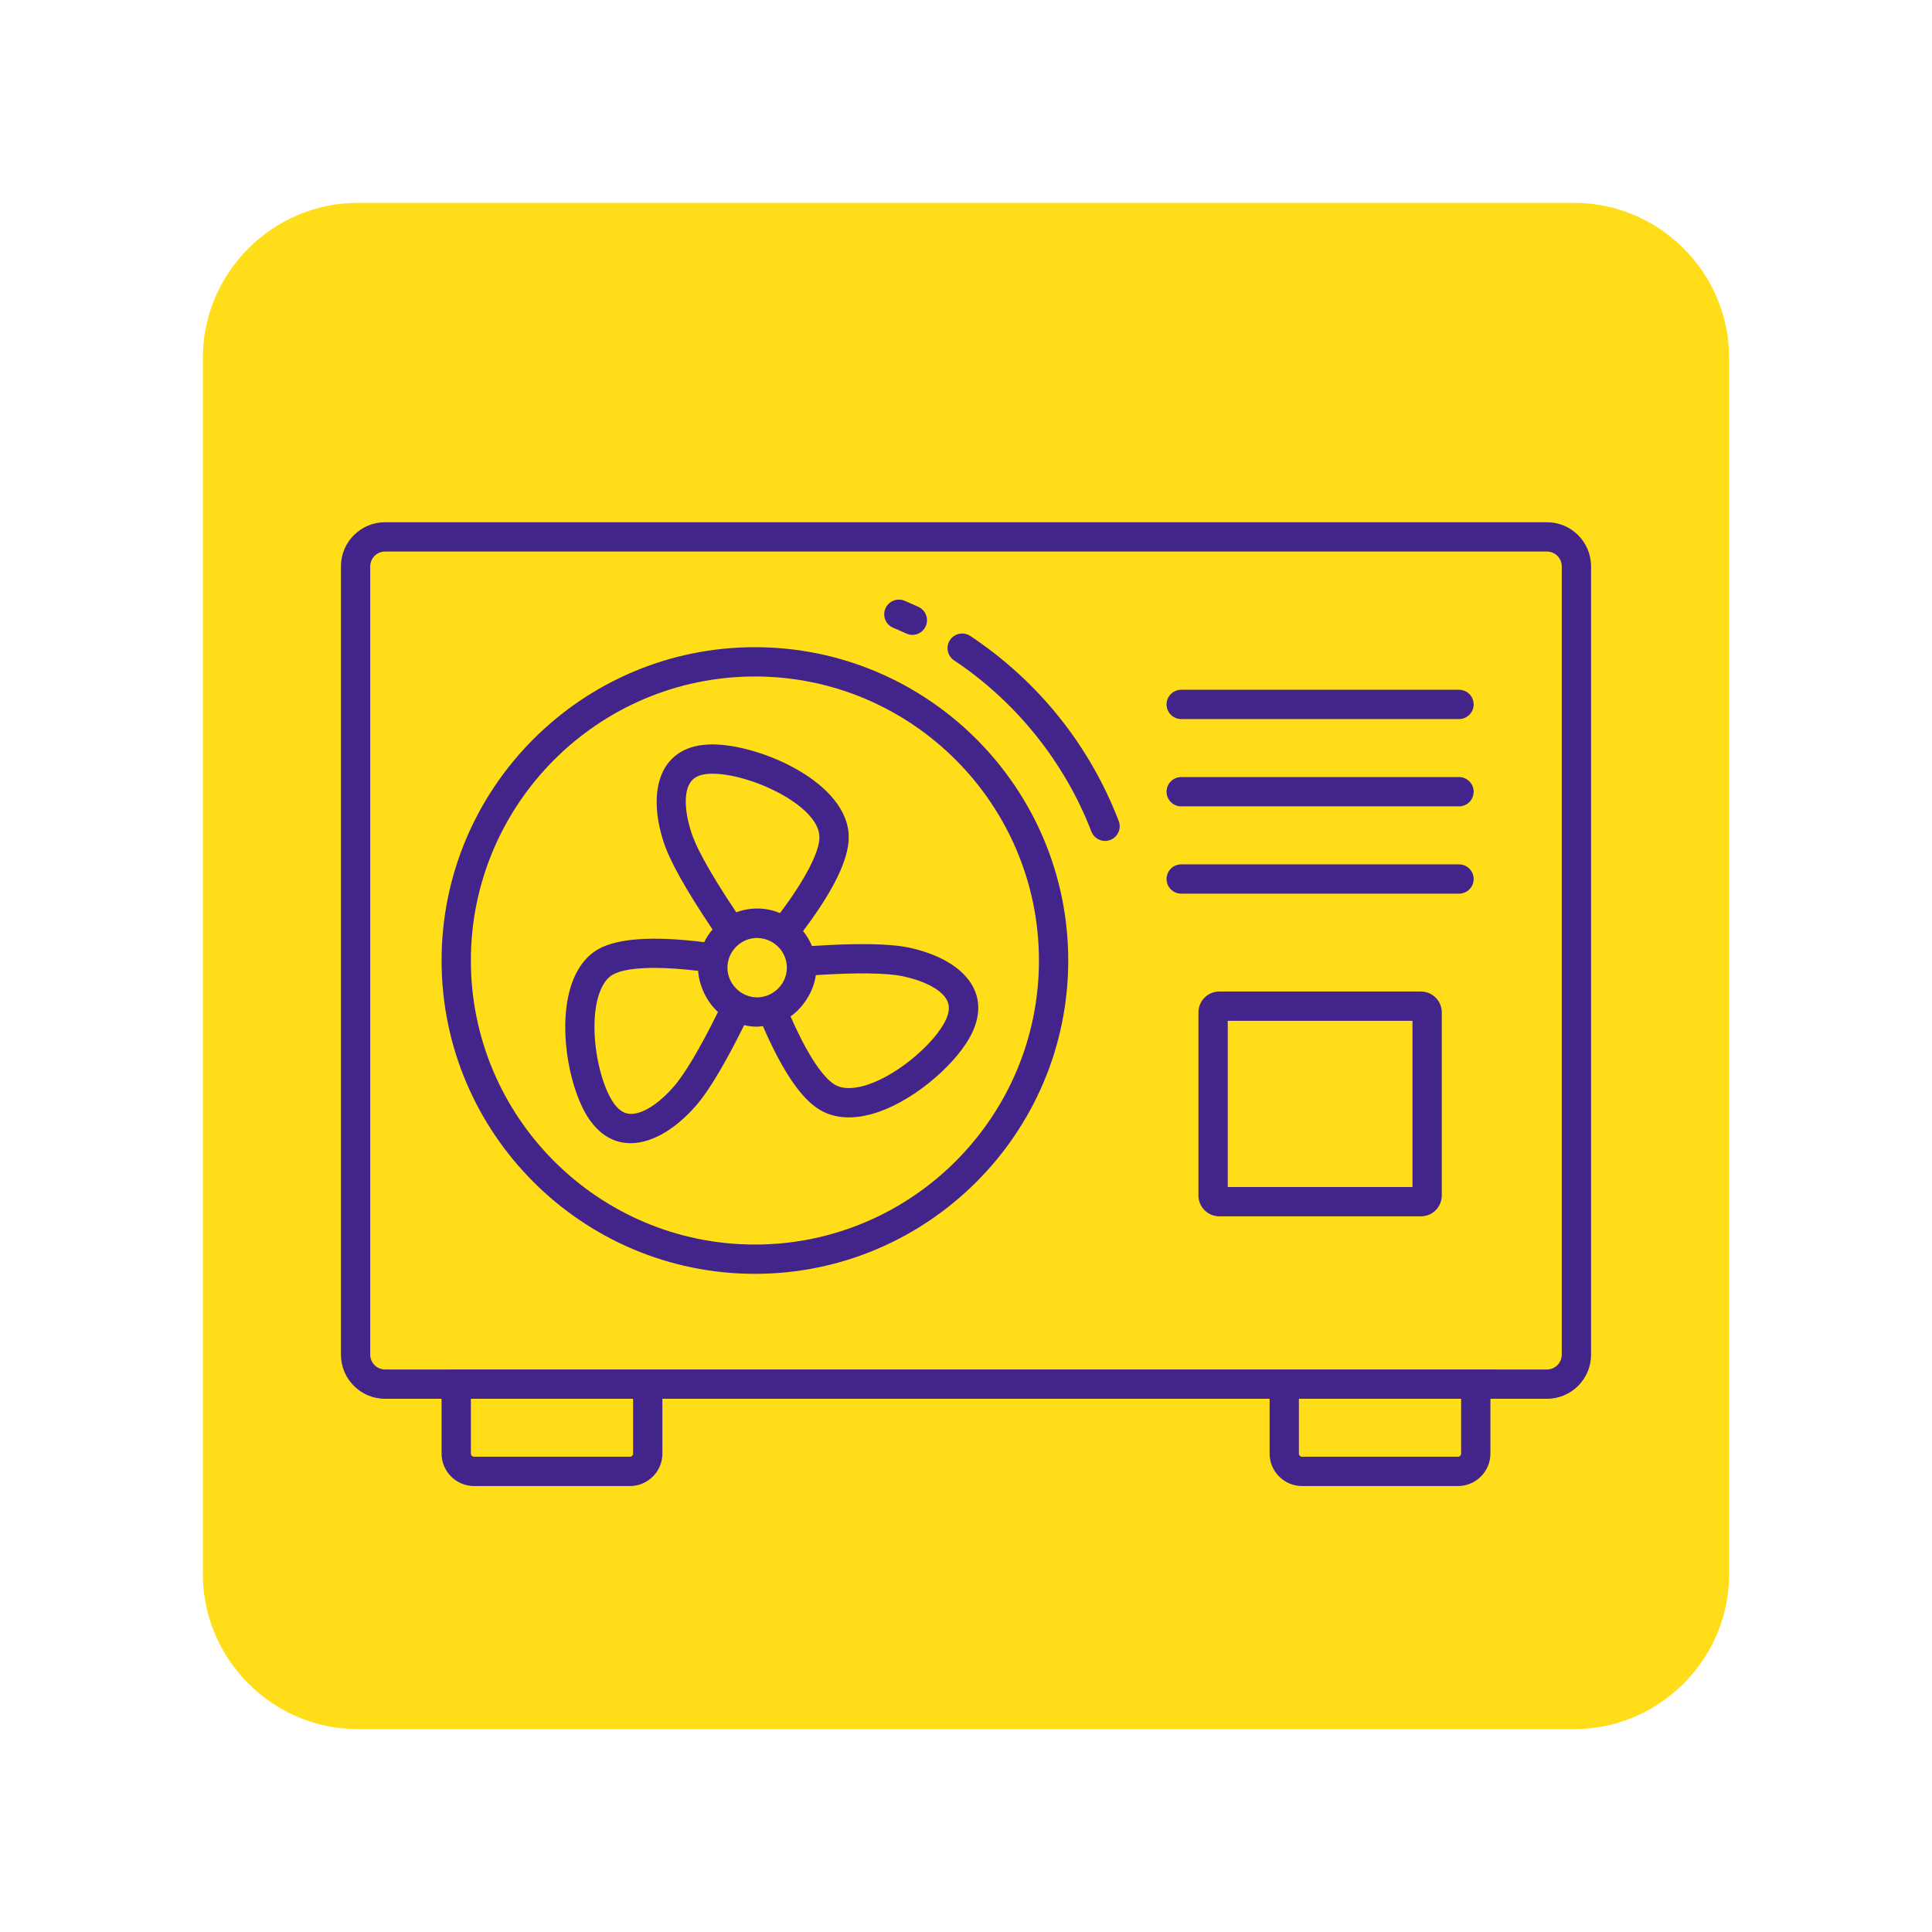 <svg xmlns="http://www.w3.org/2000/svg" id="Layer_1" data-name="Layer 1" viewBox="0 0 500 500"><defs><style>      .cls-1 {        fill: #ffdd19;      }      .cls-2 {        fill: #43248b;      }    </style></defs><rect class="cls-2" x="71" y="90" width="358" height="325"></rect><g><path class="cls-1" d="M211.138,252.36c-.538,4.224-3.367,8.511-6.546,10.678,5.623,12.806,9.587,16.597,11.522,17.713,2.192,1.274,5.149.874,7.257.316,8.082-2.162,17.461-10.17,20.828-16.01v-.005c2.054-3.554,1.244-5.376.977-5.978h-0c-1.214-2.73-5.519-5.129-11.512-6.413-4.127-.884-12.06-.982-22.526-.301Z"></path><rect class="cls-1" x="317.741" y="264.188" width="47.807" height="43.014"></rect><path class="cls-1" d="M196.218,242.767c-.083-.003-.16-.024-.244-.025-4.146-.023-7.713,3.374-7.713,7.707,0,4.149,3.503,7.672,7.672,7.672,4.112,0,7.711-3.427,7.711-7.672,0-4.219-3.399-7.534-7.426-7.682Z"></path><path class="cls-1" d="M121.863,376.177c0,.459.375.829.834.829h40.318c.459,0,.829-.37.829-.829v-14.173h-41.982v14.173Z"></path><path class="cls-1" d="M180.684,251.254c-4.265-.508-8.091-.765-11.369-.765-4.991,0-8.703.587-10.747,1.757-3.011,1.733-4.779,6.902-4.724,13.823.054,6.6,1.787,13.981,4.315,18.369,2.054,3.544,4.058,3.747,4.715,3.816,3.036.267,7.188-2.222,11.236-6.748,2.913-3.209,7.025-10.111,11.71-19.613-3.038-2.679-4.944-7.082-5.134-10.639Z"></path><path class="cls-1" d="M336.155,376.177c0,.459.37.829.829.829h40.318c.459,0,.834-.37.834-.829v-14.173h-41.982v14.173Z"></path><path class="cls-1" d="M201.857,236.315c6.438-8.56,10.214-15.778,10.214-19.628,0-8.16-17.772-16.454-27.7-16.454-4.068,0-5.238,1.609-5.623,2.138-1.762,2.424-1.688,7.341.193,13.146.938,2.928,3.732,8.832,11.601,20.586,3.519-1.322,7.64-1.355,11.315.212Z"></path><path class="cls-1" d="M195.37,175.076c-40.53,0-73.508,32.977-73.508,73.508s32.977,73.503,73.508,73.503,73.508-32.972,73.508-73.503-32.977-73.508-73.508-73.508ZM250.765,268.844c-4.181,7.252-15.091,16.785-25.439,19.549-4.391,1.172-9.083,1.197-13.013-1.081-4.872-2.809-9.755-9.986-14.875-21.76-.651.065-1.963.407-4.854-.245-3.806,7.714-8.707,16.72-12.848,21.274-9.21,10.308-21.211,13.605-28.144,1.654-6.191-10.752-9.024-35.529,3.204-42.569,5.047-2.877,14.3-3.463,27.448-1.836.576-1.192,1.306-2.283,2.158-3.279-6.917-10.316-11.098-17.782-12.678-22.704-4.298-13.28-1.059-25.197,12.648-25.197,12.391,0,35.283,9.913,35.283,24.037,0,5.745-4.008,13.923-11.823,24.272.938,1.174,1.732,2.456,2.296,3.874,11.665-.781,20.131-.647,25.123.412,13.704,2.931,22.403,11.683,15.516,23.598Z"></path><path class="cls-1" d="M407.372,52.5H92.628c-22.07,0-40.128,18.057-40.128,40.128v314.745c0,22.07,18.057,40.128,40.128,40.128h314.745c22.07,0,40.128-18.057,40.128-40.128V92.628c0-22.07-18.057-40.128-40.128-40.128ZM411.766,350.59c0,6.294-5.119,11.414-11.414,11.414h-14.632v14.173c0,4.641-3.777,8.412-8.417,8.412h-40.318c-4.641,0-8.412-3.772-8.412-8.412v-14.173h-157.145v14.173c0,4.641-3.772,8.412-8.412,8.412h-40.318c-4.641,0-8.417-3.772-8.417-8.412v-14.173h-14.632c-6.294,0-11.414-5.119-11.414-11.414v-204.019c0-6.294,5.119-11.414,11.414-11.414h300.705c6.294,0,11.414,5.119,11.414,11.414v204.019Z"></path><path class="cls-1" d="M400.352,142.74H99.648c-2.113,0-3.831,1.718-3.831,3.831v204.019c0,2.113,1.718,3.831,3.831,3.831,245.799-0,102.001-.028,300.705,0,2.113,0,3.831-1.718,3.831-3.831v-204.019c0-2.113-1.718-3.831-3.831-3.831ZM229.128,157.516c.81-1.935,3.036-2.849,4.956-2.044,1.224.508,2.439,1.047,3.638,1.605,1.901.889,2.715,3.145,1.831,5.04-.894,1.904-3.154,2.712-5.04,1.831-1.101-.518-2.217-1.007-3.342-1.476-1.935-.805-2.849-3.021-2.044-4.956ZM195.37,329.669c-44.712,0-81.09-36.374-81.09-81.085s36.379-81.09,81.09-81.09,81.09,36.378,81.09,81.09-36.379,81.085-81.09,81.085ZM287.351,217.378c-1.931.743-4.139-.205-4.902-2.177-6.887-17.901-19.505-33.629-35.539-44.302-1.743-1.16-2.212-3.51-1.052-5.258,1.16-1.738,3.51-2.212,5.258-1.052,17.575,11.695,30.859,28.258,38.413,47.886.75,1.955-.222,4.147-2.177,4.902ZM373.131,309.394c0,2.972-2.419,5.391-5.396,5.391h-52.186c-2.972,0-5.391-2.419-5.391-5.391v-47.392c0-2.977,2.419-5.396,5.391-5.396h52.186c2.977,0,5.396,2.419,5.396,5.396v47.392ZM377.589,231.28h-71.893c-2.093,0-3.791-1.698-3.791-3.791s1.698-3.791,3.791-3.791h71.893c2.093,0,3.792,1.698,3.792,3.791s-1.698,3.791-3.792,3.791ZM377.589,208.685h-71.893c-2.093,0-3.791-1.698-3.791-3.791s1.698-3.791,3.791-3.791h71.893c2.093,0,3.792,1.698,3.792,3.791s-1.698,3.791-3.792,3.791ZM377.589,186.094h-71.893c-2.093,0-3.791-1.698-3.791-3.791s1.698-3.791,3.791-3.791h71.893c2.093,0,3.792,1.698,3.792,3.791s-1.698,3.791-3.792,3.791Z"></path></g></svg>
